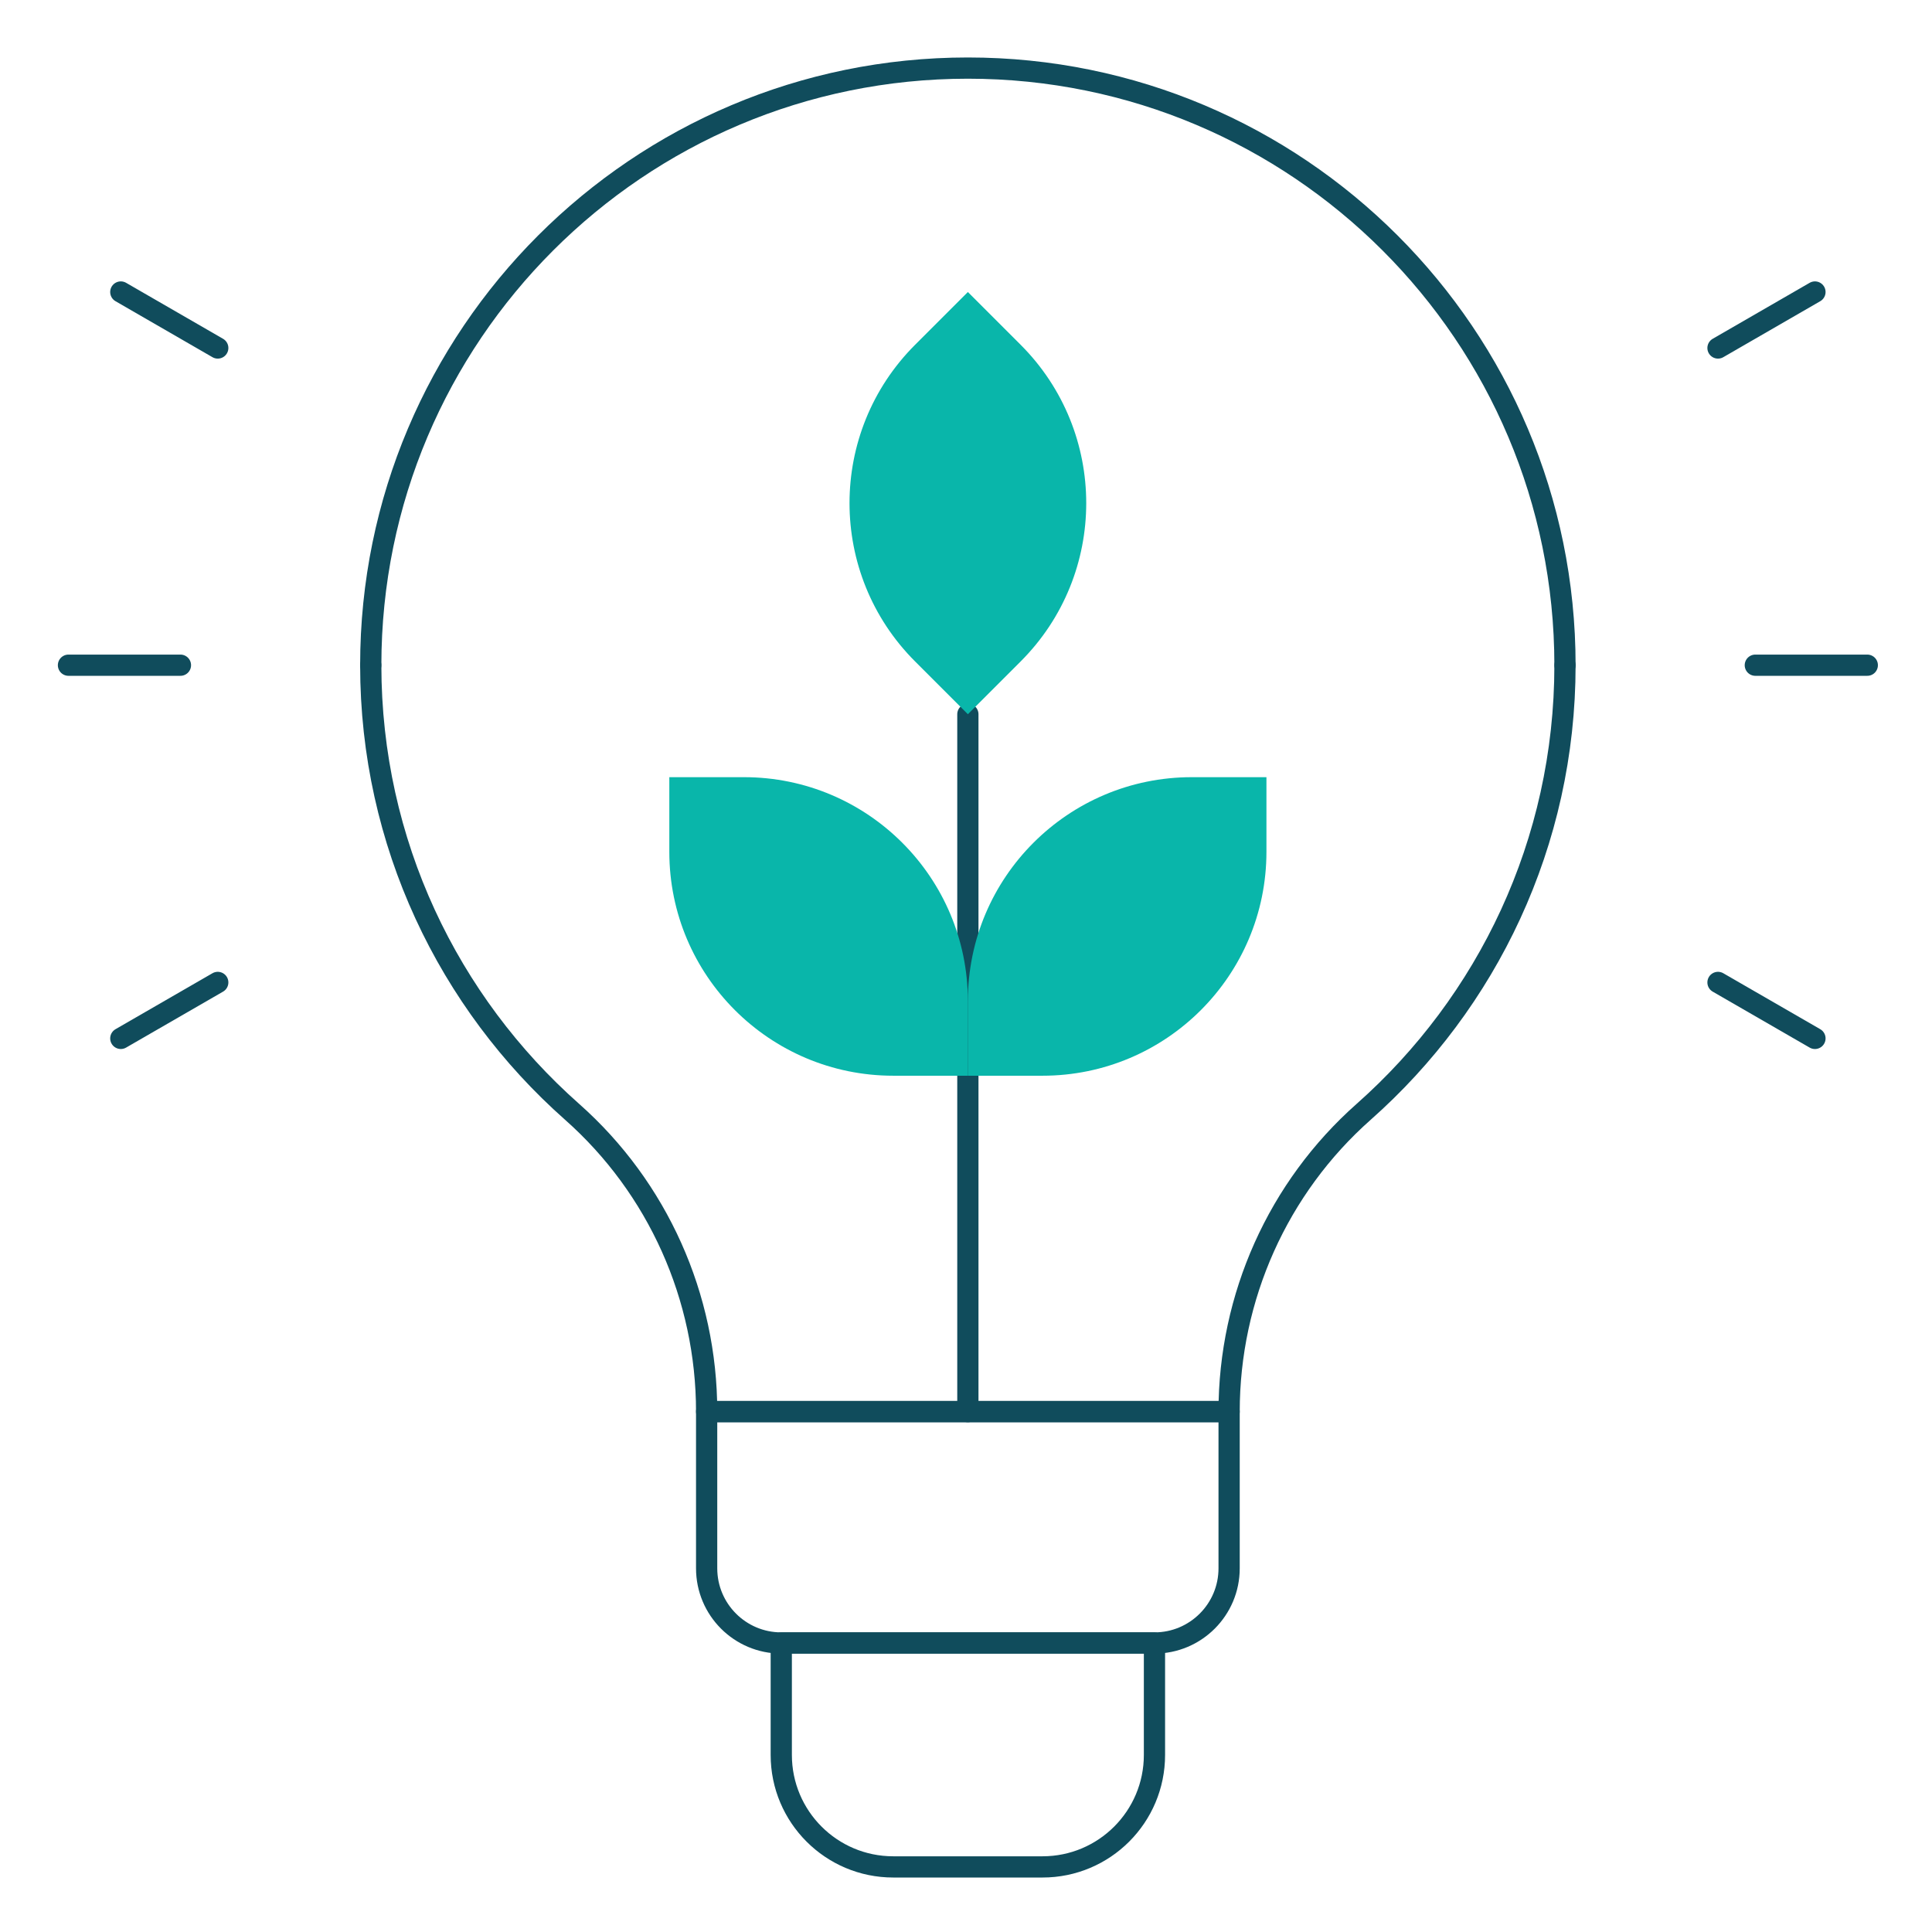 <svg width="91" height="91" viewBox="0 0 91 91" fill="none" xmlns="http://www.w3.org/2000/svg">
<mask id="mask0_156_197" style="mask-type:luminance" maskUnits="userSpaceOnUse" x="0" y="0" width="91" height="91">
<path d="M0.588 0.571H90.588V90.571H0.588V0.571Z" fill="white"/>
</mask>
<g mask="url(#mask0_156_197)">
<path d="M17.463 31.332C17.463 39.709 21.131 47.22 26.945 52.367C30.986 55.944 33.284 61.091 33.284 66.489H57.893C57.893 61.091 60.191 55.944 64.232 52.367C70.046 47.22 73.713 39.709 73.713 31.332" stroke="#104C5C" stroke-miterlimit="10" stroke-linecap="round" stroke-linejoin="round"/>
<path d="M54.377 77.387H36.799C34.858 77.387 33.284 75.813 33.284 73.871V66.489H57.893V73.871C57.893 75.813 56.319 77.387 54.377 77.387Z" stroke="#104C5C" stroke-miterlimit="10" stroke-linecap="round" stroke-linejoin="round"/>
<path d="M49.104 87.934H42.073C39.16 87.934 36.799 85.573 36.799 82.66V77.387H54.377V82.66C54.377 85.573 52.016 87.934 49.104 87.934Z" stroke="#104C5C" stroke-miterlimit="10" stroke-linecap="round" stroke-linejoin="round"/>
<path d="M73.713 31.332C73.713 15.799 61.121 3.207 45.588 3.207C30.055 3.207 17.463 15.799 17.463 31.332" stroke="#104C5C" stroke-miterlimit="10" stroke-linecap="round" stroke-linejoin="round"/>
<path d="M82.678 31.332H87.952" stroke="#104C5C" stroke-miterlimit="10" stroke-linecap="round" stroke-linejoin="round"/>
<path d="M80.92 16.391L85.487 13.754" stroke="#104C5C" stroke-miterlimit="10" stroke-linecap="round" stroke-linejoin="round"/>
<path d="M80.92 46.274L85.487 48.91" stroke="#104C5C" stroke-miterlimit="10" stroke-linecap="round" stroke-linejoin="round"/>
<path d="M8.499 31.332H3.225" stroke="#104C5C" stroke-miterlimit="10" stroke-linecap="round" stroke-linejoin="round"/>
<path d="M10.257 16.391L5.69 13.754" stroke="#104C5C" stroke-miterlimit="10" stroke-linecap="round" stroke-linejoin="round"/>
<path d="M10.257 46.274L5.69 48.91" stroke="#104C5C" stroke-miterlimit="10" stroke-linecap="round" stroke-linejoin="round"/>
<path d="M45.588 66.489V33.642" stroke="#104C5C" stroke-miterlimit="10" stroke-linecap="round" stroke-linejoin="round"/>
<path d="M59.651 36.606H56.135C50.31 36.606 45.588 41.328 45.588 47.153V50.668H49.104C54.929 50.668 59.651 45.946 59.651 40.121V36.606Z" fill="#09B6AA"/>
<path d="M45.588 13.754L43.102 16.24C38.984 20.359 38.984 27.037 43.102 31.155L45.588 33.641L48.074 31.155C52.193 27.037 52.193 20.359 48.074 16.24L45.588 13.754Z" fill="#09B6AA"/>
<path d="M31.526 36.606H35.041C40.866 36.606 45.588 41.328 45.588 47.153V50.668H42.073C36.248 50.668 31.526 45.946 31.526 40.121V36.606Z" fill="#09B6AA"/>
</g>
</svg>
